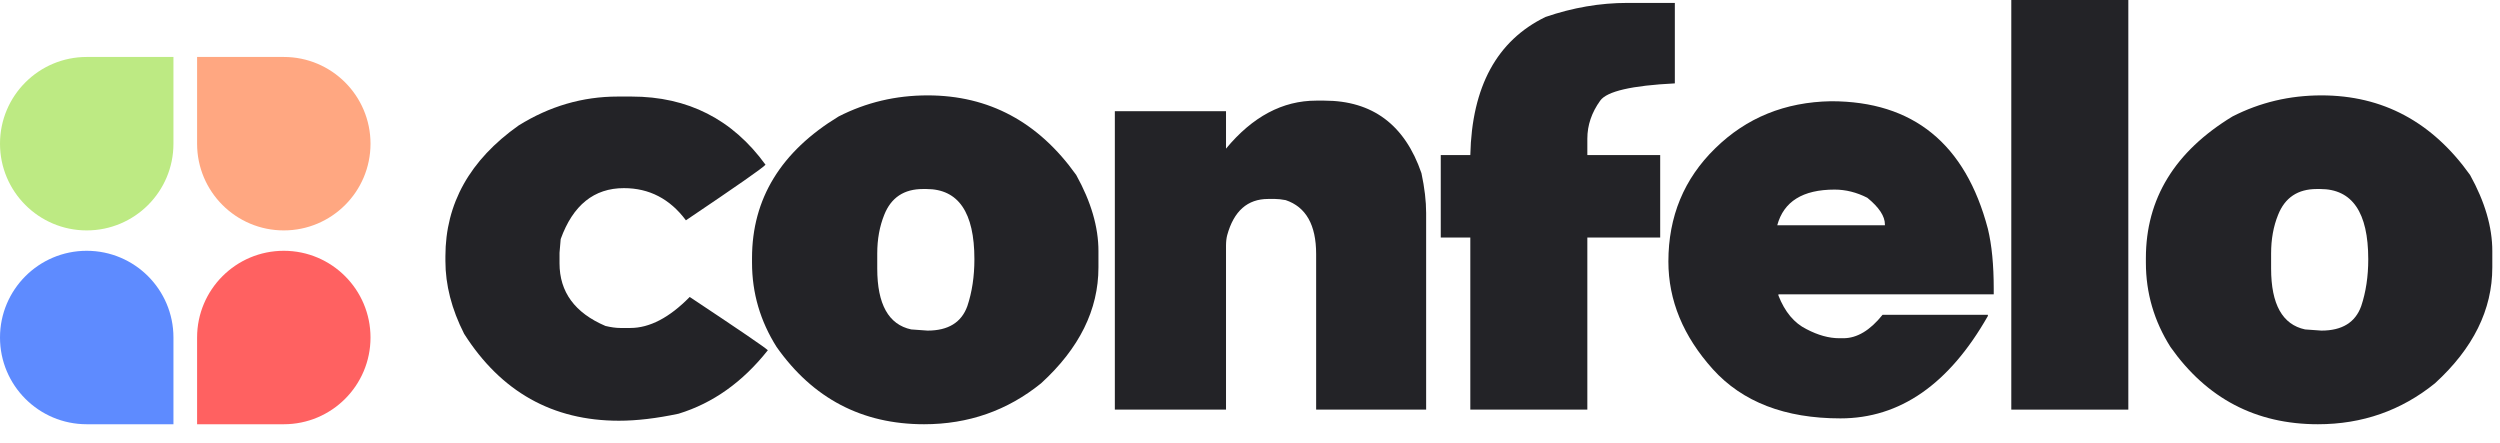 <svg width="79" height="14" viewBox="0 0 79 14" fill="none" xmlns="http://www.w3.org/2000/svg">
<path d="M19.521 3.051H19.955C21.737 3.051 23.148 3.769 24.19 5.205C24.116 5.298 23.277 5.883 21.675 6.962C21.169 6.284 20.516 5.945 19.715 5.945C18.772 5.945 18.106 6.481 17.718 7.554L17.681 7.988V8.321C17.681 9.227 18.165 9.887 19.132 10.3C19.311 10.343 19.468 10.364 19.604 10.364H19.918C20.529 10.364 21.154 10.037 21.795 9.384C23.336 10.407 24.159 10.968 24.264 11.067C23.469 12.072 22.529 12.74 21.444 13.073C20.747 13.221 20.119 13.295 19.558 13.295C17.462 13.295 15.832 12.38 14.667 10.549C14.272 9.772 14.075 9.005 14.075 8.247V8.099C14.075 6.435 14.846 5.057 16.387 3.966C17.366 3.356 18.411 3.051 19.521 3.051Z" fill="#232327"/>
<path d="M29.312 3.014C31.247 3.014 32.813 3.852 34.008 5.529C34.477 6.373 34.711 7.175 34.711 7.933V8.45C34.711 9.788 34.107 11.008 32.899 12.112C31.833 12.975 30.6 13.406 29.201 13.406C27.241 13.406 25.688 12.592 24.541 10.965C24.023 10.145 23.764 9.258 23.764 8.302V8.155C23.764 6.281 24.677 4.789 26.501 3.68C27.37 3.236 28.307 3.014 29.312 3.014ZM27.721 8.007V8.487C27.721 9.615 28.079 10.256 28.794 10.41L29.312 10.447C29.965 10.447 30.384 10.188 30.569 9.671C30.717 9.227 30.791 8.734 30.791 8.192C30.791 6.712 30.286 5.973 29.275 5.973H29.164C28.566 5.973 28.159 6.244 27.943 6.786C27.796 7.15 27.721 7.557 27.721 8.007Z" fill="#232327"/>
<path d="M45.066 12.944H41.59V8.025C41.59 7.107 41.269 6.54 40.628 6.324C40.493 6.299 40.382 6.287 40.295 6.287H40.074C39.42 6.287 38.989 6.669 38.779 7.433C38.755 7.526 38.742 7.637 38.742 7.766V12.944H35.229V3.513H38.742V4.697C39.58 3.686 40.53 3.18 41.59 3.18H41.849C43.371 3.18 44.394 3.945 44.918 5.473C45.017 5.936 45.066 6.355 45.066 6.731V12.944Z" fill="#232327"/>
<path d="M50.16 7.507V12.944H46.462V7.507H45.528V4.9H46.462C46.511 2.737 47.303 1.282 48.838 0.536C49.701 0.24 50.564 0.092 51.427 0.092H52.925V2.635C51.562 2.703 50.777 2.885 50.567 3.18C50.296 3.556 50.16 3.957 50.16 4.382V4.9H52.462V7.507H50.16Z" fill="#232327"/>
<path d="M56.161 7.119H59.563V7.091C59.563 6.832 59.378 6.552 59.008 6.25C58.669 6.077 58.324 5.991 57.973 5.991C56.968 5.991 56.364 6.367 56.161 7.119ZM57.862 3.199C60.457 3.199 62.109 4.543 62.817 7.23C62.941 7.742 63.002 8.373 63.002 9.125V9.301H56.198V9.338C56.401 9.856 56.697 10.21 57.085 10.401C57.449 10.592 57.794 10.688 58.121 10.688H58.25C58.682 10.688 59.094 10.441 59.489 9.948H62.817V9.985C61.591 12.142 60.038 13.221 58.158 13.221C56.407 13.221 55.063 12.703 54.127 11.668C53.19 10.626 52.721 9.492 52.721 8.265C52.721 6.842 53.214 5.649 54.201 4.687C55.187 3.72 56.407 3.224 57.862 3.199Z" fill="#232327"/>
<path d="M63.557 12.944V0H67.255V12.944H63.557Z" fill="#232327"/>
<path d="M73.357 3.014C75.293 3.014 76.858 3.852 78.054 5.529C78.522 6.373 78.757 7.175 78.757 7.933V8.45C78.757 9.788 78.153 11.008 76.945 12.112C75.878 12.975 74.645 13.406 73.246 13.406C71.286 13.406 69.733 12.592 68.587 10.965C68.069 10.145 67.81 9.258 67.81 8.302V8.155C67.81 6.281 68.722 4.789 70.547 3.68C71.416 3.236 72.353 3.014 73.357 3.014ZM71.767 8.007V8.487C71.767 9.615 72.124 10.256 72.84 10.41L73.357 10.447C74.011 10.447 74.43 10.188 74.615 9.671C74.763 9.227 74.837 8.734 74.837 8.192C74.837 6.712 74.331 5.973 73.32 5.973H73.209C72.612 5.973 72.205 6.244 71.989 6.786C71.841 7.15 71.767 7.557 71.767 8.007Z" fill="#232327"/>
<path d="M6.228 10.666C6.228 9.152 7.455 7.925 8.968 7.925C10.481 7.925 11.708 9.152 11.708 10.666C11.708 12.179 10.481 13.406 8.968 13.406H6.228V10.666Z" fill="#FF6161"/>
<path d="M5.481 10.666C5.481 9.152 4.254 7.925 2.74 7.925C1.227 7.925 0 9.152 0 10.666C0 12.179 1.227 13.406 2.74 13.406H5.481V10.666Z" fill="#5E8BFF"/>
<path d="M6.228 4.541C6.228 6.054 7.455 7.281 8.968 7.281C10.481 7.281 11.708 6.054 11.708 4.541C11.708 3.027 10.481 1.8 8.968 1.8H6.228V4.541Z" fill="#FFA781"/>
<path d="M5.481 4.541C5.481 6.054 4.254 7.281 2.74 7.281C1.227 7.281 0 6.054 0 4.541C0 3.027 1.227 1.8 2.74 1.8H5.481V4.541Z" fill="#BDEA83"/>
</svg>
